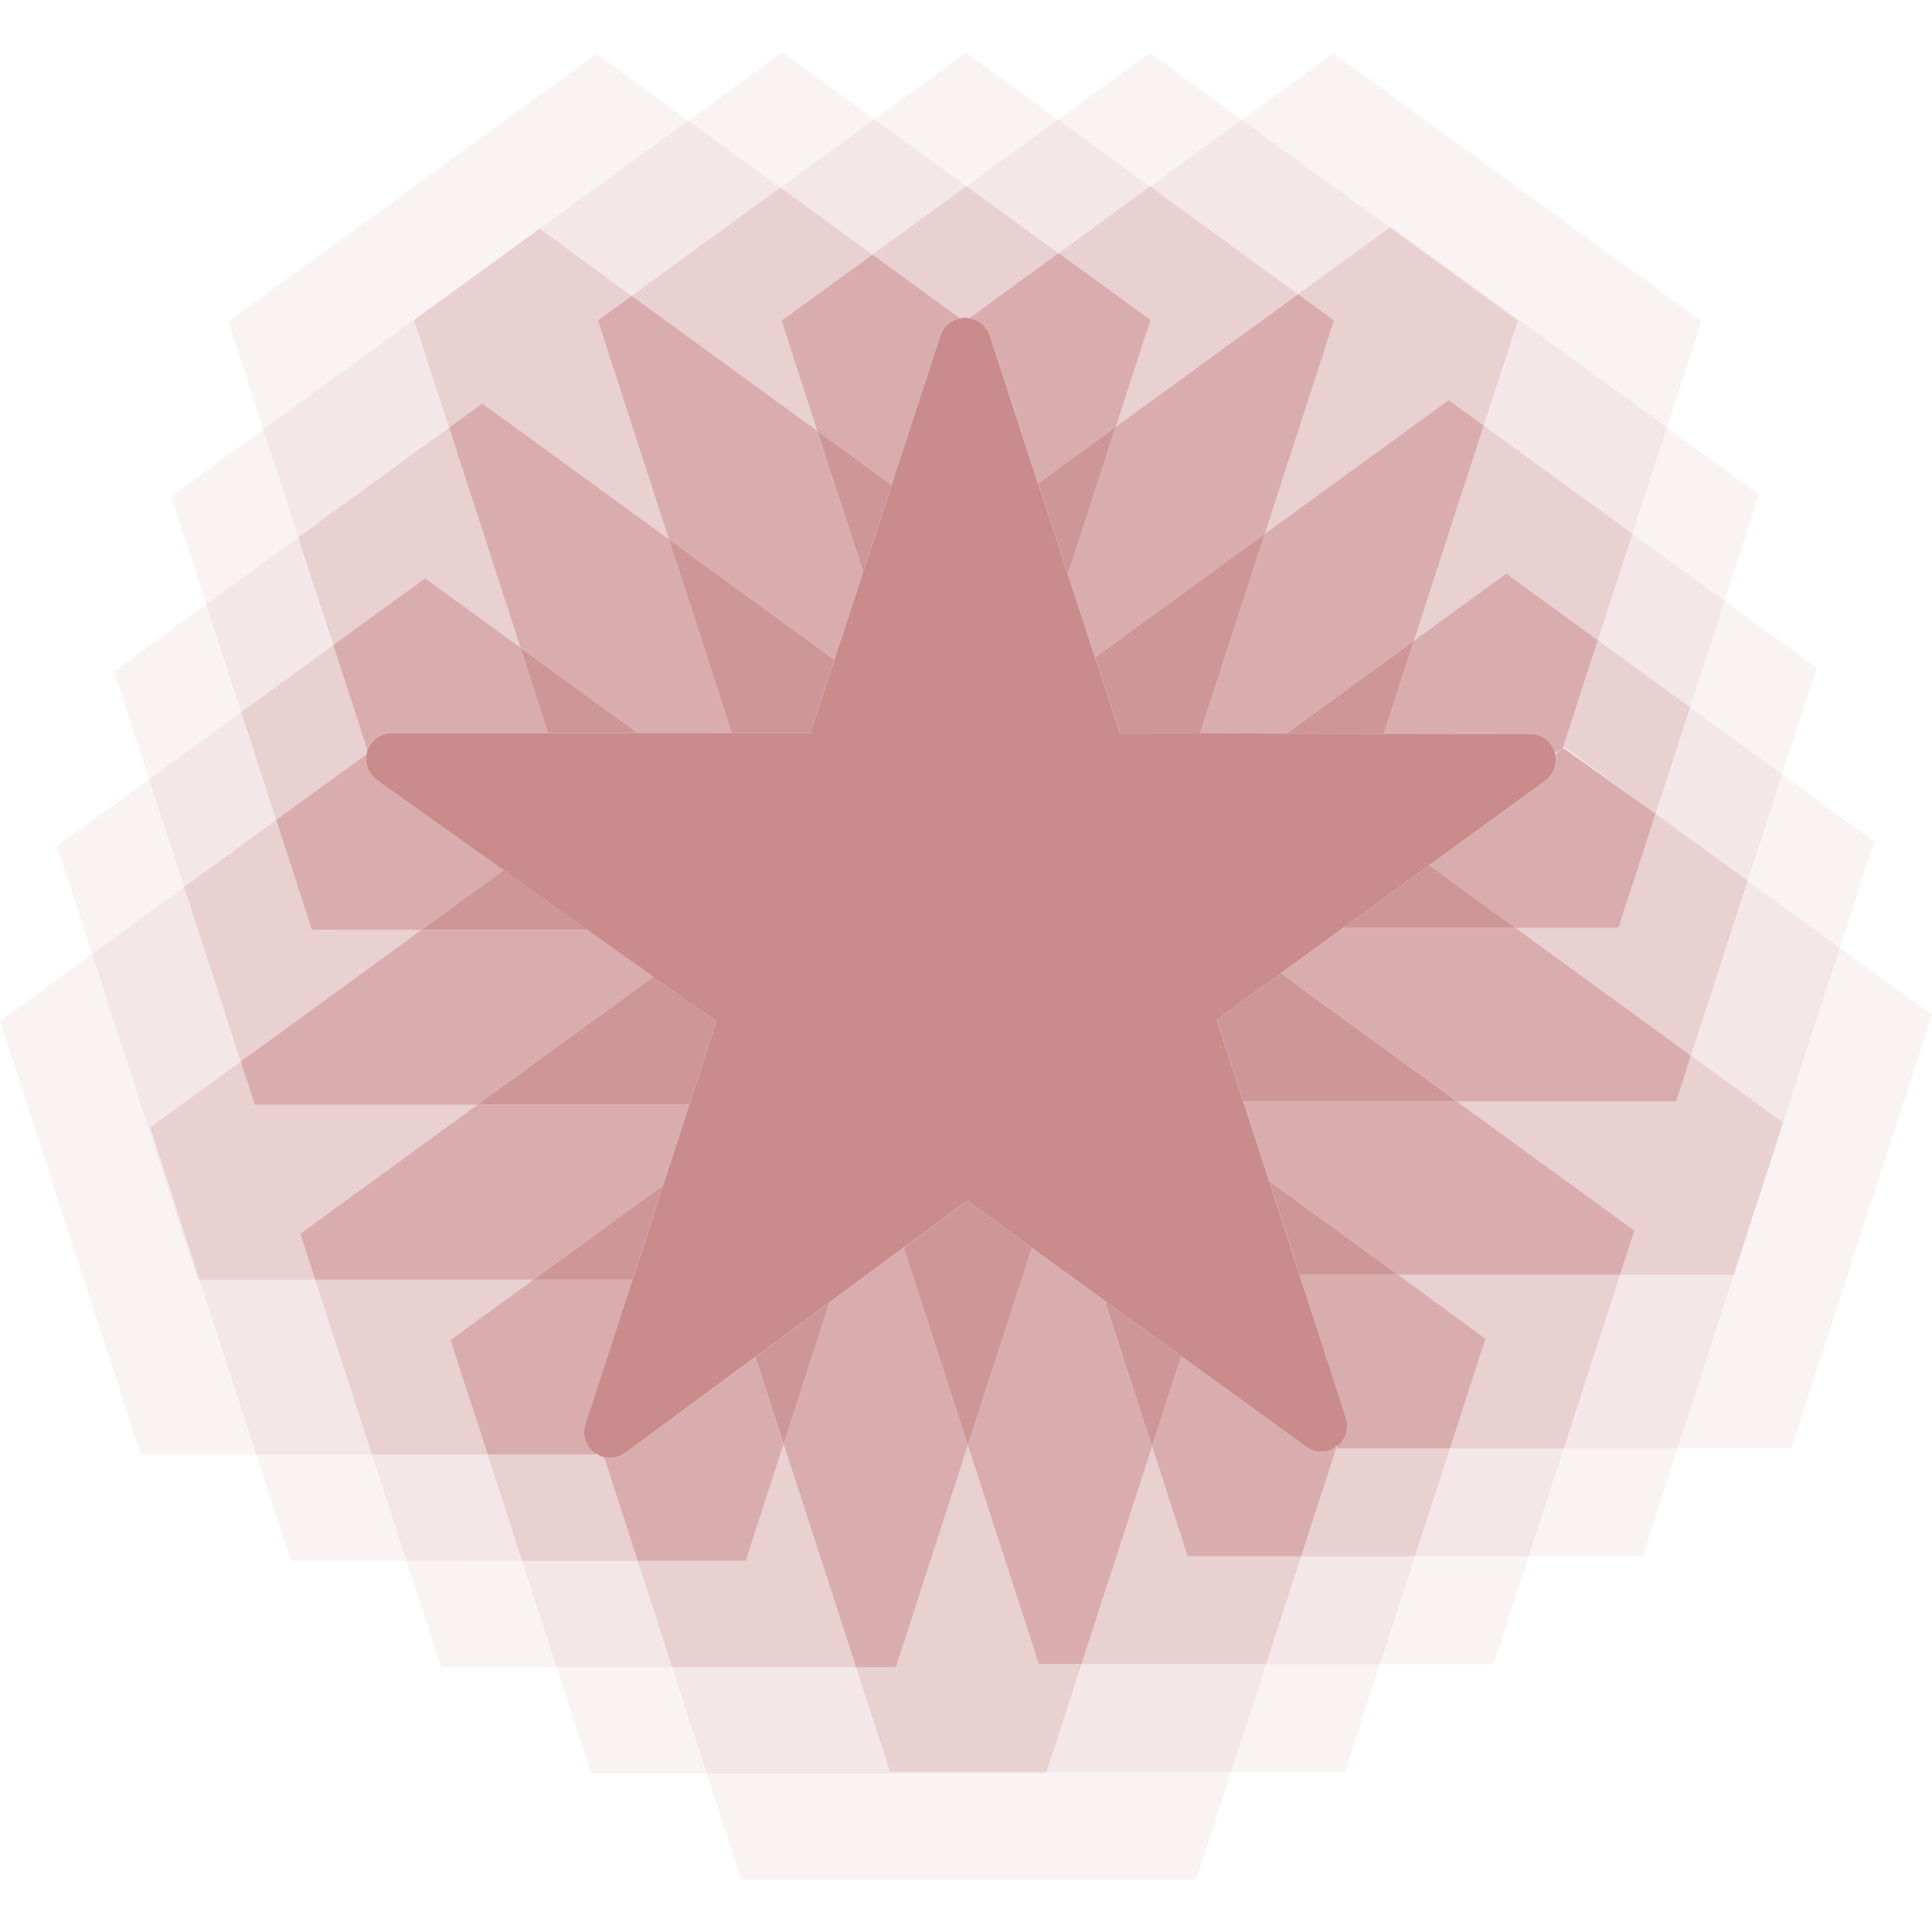 <svg width="879" height="879" viewBox="0 0 6130 5799" fill="none" xmlns="http://www.w3.org/2000/svg">
<path d="M4063.63 2922.58L4261.24 2778.81L4534.84 2579.61L4903.28 2311.48C4915.9 2302.11 4925.55 2289.28 4931.06 2274.54C4936.57 2259.8 4937.71 2243.79 4934.34 2228.41C4934.34 2227.31 4934.34 2226.21 4933.93 2225.11C4933.53 2224.01 4933.93 2221.46 4933.07 2219.67C4927.69 2203.18 4917.25 2188.81 4903.24 2178.61C4889.24 2168.4 4872.37 2162.89 4855.05 2162.84L4390.73 2162.21L4081.73 2161.8L3807.84 2161.4L3553.39 2161.05L3474.45 1920.2L3388.28 1656.99L3293.67 1368.29L3140.18 898.468C3135.4 884.288 3126.81 871.704 3115.35 862.098C3103.9 852.491 3090.01 846.236 3075.24 844.019C3070.96 842.987 3066.61 842.309 3062.23 841.991C3056.89 842.279 3051.6 843.134 3046.44 844.54C3032.17 847.11 3018.85 853.47 3007.87 862.956C2996.9 872.442 2988.67 884.706 2984.04 898.468L2828.82 1372.87L2738.37 1649.4L2647.4 1927.44L2571.35 2159.83H2321.46H2022.88H1738.93H1243.09C1225.98 2159.86 1209.31 2165.25 1195.42 2175.25C1181.52 2185.24 1171.09 2199.33 1165.59 2215.56C1165.31 2216.02 1165.06 2216.5 1164.84 2217C1163.98 2220.68 1163.4 2224.42 1163.1 2228.18C1160.32 2243.34 1161.88 2258.98 1167.61 2273.28C1173.34 2287.59 1183.01 2299.97 1195.49 2308.99L1598.17 2595.71L1864.77 2785.53L2073.37 2933.99L2273 3075.56L2187.07 3339.81L2104.02 3595.14L2006.69 3894.61L1857.48 4353.03C1852.11 4369.58 1852.12 4387.41 1857.51 4403.95C1862.91 4420.49 1873.41 4434.89 1887.5 4445.07C1888.48 4445.82 1889.7 4445.94 1890.74 4446.69C1890.74 4446.69 1891.14 4446.69 1891.32 4446.69L1892.41 4447.27C1906.16 4456.3 1922.35 4460.86 1938.77 4460.33C1955.19 4459.8 1971.06 4454.21 1984.19 4444.32L2396.7 4139.92L2632.37 3966.15L2867.28 3792.84L3068.36 3644.38L3274.12 3793.83L3504.98 3961.28L3748.45 4137.84L4144.54 4425.2C4158.26 4435.08 4174.68 4440.47 4191.57 4440.65C4208.46 4440.82 4225 4435.77 4238.92 4426.19L4236.95 4420.4L4241.58 4423.64L4241.12 4424.91C4255.02 4414.69 4265.35 4400.34 4270.67 4383.91C4275.98 4367.47 4276 4349.78 4270.73 4333.33L4123.31 3879.5L4026.68 3581.65L3944.79 3329.15L3860.76 3070.06L4063.63 2922.58Z" fill="#c98b8c"/>
<path d="M3807.9 2161.4L4013.26 1528.11L3474.56 1920.2L3553.5 2161.05L3807.9 2161.4Z" fill="#c98b8c" fill-opacity="0.9"/>
<path d="M3540.14 1188.96L3293.78 1368.24L3388.39 1656.99L3540.14 1188.96Z" fill="#c98b8c" fill-opacity="0.9"/>
<path d="M4486.43 1867.26L4081.67 2161.74L4390.72 2162.15L4486.43 1867.26Z" fill="#c98b8c" fill-opacity="0.9"/>
<path d="M4808.61 2778.76L4534.84 2579.55L4261.24 2778.76H4808.61Z" fill="#c98b8c" fill-opacity="0.9"/>
<path d="M3860.99 3070L3944.96 3329.16H4622.39L4063.63 2922.52L3860.99 3070Z" fill="#c98b8c" fill-opacity="0.9"/>
<path d="M4436.24 3879.5L4026.85 3581.59L4123.54 3879.5H4436.24Z" fill="#c98b8c" fill-opacity="0.9"/>
<path d="M3655.34 4424.74L3748.45 4137.84L3505.04 3961.29L3655.34 4424.74Z" fill="#c98b8c" fill-opacity="0.9"/>
<path d="M2867.27 3793.07L3070.84 4420.63L3274.17 3793.88L3068.35 3644.56L2867.27 3793.07Z" fill="#c98b8c" fill-opacity="0.9"/>
<path d="M2486.34 4416.51L2632.36 3966.32L2396.7 4140.21L2486.34 4416.51Z" fill="#c98b8c" fill-opacity="0.9"/>
<path d="M1692.43 3894.61H2006.57L2104.01 3595.14L1692.43 3894.61Z" fill="#c98b8c" fill-opacity="0.9"/>
<path d="M2073.37 2933.42L1514.95 3339.76H2187.06L2273 3075.56L2073.37 2933.42Z" fill="#c98b8c" fill-opacity="0.9"/>
<path d="M1337.35 2784.95H1864.83L1598.17 2595.14L1337.35 2784.95Z" fill="#c98b8c" fill-opacity="0.9"/>
<path d="M1651.25 1889.21L1738.93 2159.49L2022.82 2159.6L1651.25 1889.21Z" fill="#c98b8c" fill-opacity="0.9"/>
<path d="M2647.34 1927.44L2122.06 1545.31L2321.46 2159.72L2571.3 2159.89L2647.34 1927.44Z" fill="#c98b8c" fill-opacity="0.9"/>
<path d="M2592.98 1201.3L2738.37 1649.4L2828.82 1372.87L2592.98 1201.3Z" fill="#c98b8c" fill-opacity="0.9"/>
<path d="M3140.18 898.468L3294.07 1368.29L3540.43 1188.73L3650.31 849.695L3358.72 637.518L3075.35 843.845C3090.14 846.065 3104.03 852.344 3115.47 861.986C3126.91 871.627 3135.46 884.255 3140.18 898.468Z" fill="#c98b8c" fill-opacity="0.7"/>
<path d="M3388.39 1656.99L3474.56 1920.2L4013.32 1528.11L4232.84 851.027L4118.68 767.964L3540.14 1188.9L3388.39 1656.99Z" fill="#c98b8c" fill-opacity="0.7"/>
<path d="M4013.31 1528.11L3807.9 2161.4L4081.67 2161.74L4486.43 1867.26L4707.75 1184.9L4596.31 1103.87L4013.31 1528.11Z" fill="#c98b8c" fill-opacity="0.7"/>
<path d="M4486.43 1867.26L4390.72 2162.21L4855.05 2162.84C4872.35 2162.92 4889.18 2168.45 4903.16 2178.65C4917.15 2188.85 4927.57 2203.2 4932.95 2219.67C4933.53 2221.46 4933.3 2223.32 4933.76 2225.11L4959.32 2206.46L5069.83 1865.92L4779.12 1654.27L4486.43 1867.26Z" fill="#c98b8c" fill-opacity="0.7"/>
<path d="M4959.44 2206.69L4944.52 2218.28L4934.34 2228.42C4937.71 2243.79 4936.57 2259.8 4931.06 2274.54C4925.55 2289.28 4915.9 2302.11 4903.28 2311.48L4534.84 2579.61L4808.56 2778.76H5135.36L5252.93 2416.21" fill="#c98b8c" fill-opacity="0.7"/>
<path d="M4261.24 2778.76L4063.63 2922.52L4622.45 3329.16L5318.11 3329.21L5365.24 3183.82L4808.61 2778.76H4261.24Z" fill="#c98b8c" fill-opacity="0.7"/>
<path d="M4622.45 3329.15L3944.96 3329.1L4026.91 3581.59L4436.24 3879.44H5140.28L5185.79 3739.03L4622.45 3329.15Z" fill="#c98b8c" fill-opacity="0.7"/>
<path d="M4436.24 3879.5H4123.31L4270.55 4333.34C4275.9 4349.8 4275.94 4367.54 4270.66 4384.03C4265.37 4400.53 4255.04 4414.93 4241.11 4425.2L4239.78 4429.14L4240.13 4430.07H4600.59L4713.65 4081.65L4436.24 3879.5Z" fill="#c98b8c" fill-opacity="0.7"/>
<path d="M4238.97 4426.19C4225.05 4435.77 4208.52 4440.82 4191.63 4440.65C4174.74 4440.47 4158.31 4435.08 4144.59 4425.2L3748.45 4137.84L3655.4 4424.74L3768.05 4772.29H4128.52L4239.9 4429.03L4238.97 4426.19Z" fill="#c98b8c" fill-opacity="0.7"/>
<path d="M3504.98 3961.29L3274.12 3793.88L3070.84 4420.63L3295.98 5114.33H3431.59L3655.34 4424.74L3504.98 3961.29Z" fill="#c98b8c" fill-opacity="0.7"/>
<path d="M3070.84 4420.63L2867.27 3793.07L2632.36 3966.38L2486.34 4416.57L2715.99 5124.24H2842.58L3070.84 4420.63Z" fill="#c98b8c" fill-opacity="0.7"/>
<path d="M2486.34 4416.57L2396.7 4140.21L1984.19 4444.61C1974.76 4451.99 1963.71 4457.03 1951.96 4459.31C1940.21 4461.58 1928.08 4461.03 1916.59 4457.7L2023.28 4786.88H2366.22L2486.34 4416.57Z" fill="#c98b8c" fill-opacity="0.7"/>
<path d="M1891.02 4446.69C1889.98 4445.94 1888.77 4445.82 1887.79 4445.07C1873.69 4434.89 1863.19 4420.49 1857.8 4403.95C1852.4 4387.41 1852.39 4369.58 1857.77 4353.03L2006.69 3894.62H1692.43L1429.12 4086.29L1546.99 4449.47H1889.81L1891.02 4446.69Z" fill="#c98b8c" fill-opacity="0.7"/>
<path d="M2104.02 3595.09L2187.06 3339.76H1514.95L952.77 3748.99L1000.02 3894.67L1692.43 3894.61L2104.02 3595.09Z" fill="#c98b8c" fill-opacity="0.7"/>
<path d="M1514.95 3339.81L2073.37 2933.47L1864.77 2784.95H1337.35L763.719 3202.36L808.307 3339.81H1514.95Z" fill="#c98b8c" fill-opacity="0.7"/>
<path d="M1337.35 2785.01L1598.17 2595.19L1195.49 2308.47C1183.01 2299.45 1173.34 2287.07 1167.61 2272.76C1161.87 2258.46 1160.31 2242.82 1163.1 2227.66L876.258 2436.19L989.318 2784.78L1337.35 2785.01Z" fill="#c98b8c" fill-opacity="0.7"/>
<path d="M1243.31 2159.31H1739.22L1651.26 1889.27L1348.97 1669.15L1057.39 1881.39L1165.59 2214.8C1171.14 2198.59 1181.62 2184.51 1195.56 2174.56C1209.5 2164.61 1226.2 2159.28 1243.31 2159.31Z" fill="#c98b8c" fill-opacity="0.7"/>
<path d="M2022.82 2159.6L2321.46 2159.77L2122.12 1545.31L1530.22 1114.58L1424.79 1191.28L1651.26 1889.21L2022.82 2159.6Z" fill="#c98b8c" fill-opacity="0.7"/>
<path d="M2122.12 1545.31L2647.4 1927.44L2738.31 1649.4L2592.98 1201.35L2004.26 772.945L1896.92 851.027L2122.12 1545.31Z" fill="#c98b8c" fill-opacity="0.7"/>
<path d="M2592.92 1201.36L2828.81 1372.87L2984.03 898.468C2988.64 884.744 2996.83 872.505 3007.75 863.022C3018.67 853.539 3031.93 847.157 3046.14 844.54L2768.15 642.151L2479.69 852.07L2592.92 1201.36Z" fill="#c98b8c" fill-opacity="0.7"/>
<path d="M3061.93 841.991C3066.33 842.3 3070.68 842.997 3074.95 844.077L3358.32 637.749L3066.21 425.108L2768.15 642.152L3046.15 844.54C3051.31 843.134 3056.6 842.279 3061.93 841.991Z" fill="#c98b8c" fill-opacity="0.4"/>
<path d="M3540.14 1188.96L4118.68 767.964L3649.15 426.209L3358.49 637.749L3650.13 849.869L3540.14 1188.96Z" fill="#c98b8c" fill-opacity="0.4"/>
<path d="M4013.32 1528.11L4596.31 1103.87L4707.76 1184.9L4815.73 851.954L4409.52 556.365L4118.69 767.964L4232.9 851.027L4013.32 1528.11Z" fill="#c98b8c" fill-opacity="0.4"/>
<path d="M4779.12 1654.27L5069.95 1865.87L5179.48 1528.22L4707.7 1184.9L4486.43 1867.26L4779.12 1654.27Z" fill="#c98b8c" fill-opacity="0.4"/>
<path d="M4961.98 2204.61L5252.81 2416.26L5362.35 2078.62L5069.95 1865.87L4959.49 2206.4L4961.98 2204.61Z" fill="#c98b8c" fill-opacity="0.4"/>
<path d="M4808.61 2778.76L5365.24 3183.82L5545.21 2629.02L5252.82 2416.26L5135.24 2778.76H4808.61Z" fill="#c98b8c" fill-opacity="0.4"/>
<path d="M5318.11 3329.21L4622.45 3329.16L5185.84 3739.03L5140.27 3879.44H5500.97L5657.63 3396.58L5365.3 3183.82L5318.11 3329.21Z" fill="#c98b8c" fill-opacity="0.4"/>
<path d="M4713.71 4081.42L4600.6 4429.84H4961.69L5140.28 3879.5H4436.24L4713.71 4081.42Z" fill="#c98b8c" fill-opacity="0.4"/>
<path d="M4239.84 4428.91L4128.52 4772.17H4489.56L4600.59 4429.84H4240.13L4239.84 4428.91Z" fill="#c98b8c" fill-opacity="0.4"/>
<path d="M3655.34 4424.74L3431.59 5114.33L4017.37 5114.45L4128.52 4772.17H3768L3655.34 4424.74Z" fill="#c98b8c" fill-opacity="0.4"/>
<path d="M3070.84 4420.63L2842.58 5124.24H2715.99L2823.84 5456.61H3320.5L3431.59 5114.39H3295.92L3070.84 4420.63Z" fill="#c98b8c" fill-opacity="0.4"/>
<path d="M2366.22 4786.83H2023.34L2132.81 5124.24H2715.93L2486.34 4416.51L2366.22 4786.83Z" fill="#c98b8c" fill-opacity="0.4"/>
<path d="M1892.41 4447.56L1889.81 4449.47H1546.98L1656.4 4786.83H2023.34L1916.58 4457.7C1908.03 4455.64 1899.87 4452.22 1892.41 4447.56Z" fill="#c98b8c" fill-opacity="0.4"/>
<path d="M1692.43 3894.61L1000.07 3894.67L1180.05 4449.47H1546.98L1429.18 4086.23L1692.43 3894.61Z" fill="#c98b8c" fill-opacity="0.4"/>
<path d="M1514.95 3339.81H808.307L763.719 3202.36L476.355 3411.47L633.136 3894.67H1000.02L952.77 3748.93L1514.95 3339.81Z" fill="#c98b8c" fill-opacity="0.4"/>
<path d="M989.319 2784.95L876.317 2436.36L584.211 2648.95L763.719 3202.36L1337.35 2784.95H989.319Z" fill="#c98b8c" fill-opacity="0.4"/>
<path d="M1164.84 2216.48C1165.03 2215.97 1165.28 2215.49 1165.59 2215.03L1057.39 1881.62L765.281 2094.15L876.26 2436.42L1163.1 2227.89C1163.4 2224.13 1163.98 2220.39 1164.84 2216.71" fill="#c98b8c" fill-opacity="0.4"/>
<path d="M1651.25 1889.21L1424.79 1191.28L946.406 1539.34L1057.38 1881.56L1349.03 1669.33L1651.25 1889.21Z" fill="#c98b8c" fill-opacity="0.4"/>
<path d="M2122.12 1545.31L1896.92 851.027L2004.26 772.945L1712.1 560.362L1314.04 849.985L1424.79 1191.28L1530.22 1114.53L2122.12 1545.31Z" fill="#c98b8c" fill-opacity="0.4"/>
<path d="M2479.69 852.012L2768.15 642.151L2476.05 429.626L2004.26 772.887L2592.98 1201.3L2479.69 852.012Z" fill="#c98b8c" fill-opacity="0.4"/>
<path d="M2768.15 642.152L3066.39 425.108L2774.28 212.583L2476.05 429.626L2768.15 642.152Z" fill="#c98b8c" fill-opacity="0.2"/>
<path d="M3358.5 637.749L3649.21 426.209L3357.11 213.626L3066.39 425.108L3358.5 637.749Z" fill="#c98b8c" fill-opacity="0.2"/>
<path d="M4118.68 767.964L4409.46 556.365L3939.87 214.61L3649.15 426.209L4118.68 767.964Z" fill="#c98b8c" fill-opacity="0.2"/>
<path d="M4409.52 556.365L4815.73 851.954L4707.76 1184.9L5179.49 1528.22L5288.96 1190.7L4413.39 553.469L4409.52 556.365Z" fill="#c98b8c" fill-opacity="0.2"/>
<path d="M5070.01 1865.87L5362.35 2078.68L5471.94 1741.04L5179.49 1528.22L5070.01 1865.87Z" fill="#c98b8c" fill-opacity="0.2"/>
<path d="M5252.82 2416.26L5545.21 2629.02L5654.69 2291.44L5362.35 2078.68L5252.82 2416.26Z" fill="#c98b8c" fill-opacity="0.2"/>
<path d="M5365.24 3183.82L5657.64 3396.58L5837.55 2841.78L5545.21 2629.02L5365.24 3183.82Z" fill="#c98b8c" fill-opacity="0.2"/>
<path d="M5657.63 3396.58L5500.97 3879.5H5140.27L4961.69 4429.84H5322.79L5657.86 3396.75L5657.63 3396.58Z" fill="#c98b8c" fill-opacity="0.2"/>
<path d="M4600.59 4429.84L4489.56 4772.17H4850.6L4961.69 4429.84H4600.59Z" fill="#c98b8c" fill-opacity="0.2"/>
<path d="M4128.52 4772.17L4017.37 5114.39H4378.58L4489.62 4772.17H4128.52Z" fill="#c98b8c" fill-opacity="0.2"/>
<path d="M3431.59 5114.39L3320.5 5456.67H3906.45L4017.42 5114.39H3431.59Z" fill="#c98b8c" fill-opacity="0.2"/>
<path d="M3320.5 5456.67H2823.85L2715.93 5124.24H2132.82L2242.3 5461.59H3319L3320.5 5456.67Z" fill="#c98b8c" fill-opacity="0.2"/>
<path d="M2023.34 4786.83H1656.4L1765.82 5124.24H2132.82L2023.34 4786.83Z" fill="#c98b8c" fill-opacity="0.2"/>
<path d="M1546.99 4449.47H1180.05L1289.46 4786.83H1656.4L1546.99 4449.47Z" fill="#c98b8c" fill-opacity="0.2"/>
<path d="M1000.08 3894.67H633.137L813.108 4449.47H1180.05L1000.08 3894.67Z" fill="#c98b8c" fill-opacity="0.2"/>
<path d="M633.137 3894.67L476.414 3411.47L763.72 3202.36L584.212 2648.95L292.164 2861.53L627.123 3894.67H633.137Z" fill="#c98b8c" fill-opacity="0.2"/>
<path d="M876.318 2436.36L765.34 2094.09L473.234 2306.73L584.213 2648.95L876.318 2436.36Z" fill="#c98b8c" fill-opacity="0.2"/>
<path d="M1057.39 1881.56L946.41 1539.34L654.305 1751.87L765.283 2094.09L1057.39 1881.56Z" fill="#c98b8c" fill-opacity="0.2"/>
<path d="M1424.79 1191.28L1314.04 849.985L1712.1 560.304L1711.17 559.667L835.375 1197.01L946.411 1539.34L1424.79 1191.28Z" fill="#c98b8c" fill-opacity="0.2"/>
<path d="M2004.26 772.887L2476.05 429.626L2183.94 216.985L1712.09 560.362L2004.26 772.887Z" fill="#c98b8c" fill-opacity="0.2"/>
<path d="M4413.39 553.469L5288.96 1190.7L5398.55 853.055L4230.59 3.128L3939.87 214.61L4409.46 556.365L4413.39 553.469Z" fill="#c98b8c" fill-opacity="0.1"/>
<path d="M5471.94 1741.04L5581.41 1403.45L5288.96 1190.64L5179.48 1528.22L5471.94 1741.04Z" fill="#c98b8c" fill-opacity="0.1"/>
<path d="M5654.68 2291.44L5764.27 1953.79L5471.94 1741.04L5362.35 2078.68L5654.68 2291.44Z" fill="#c98b8c" fill-opacity="0.1"/>
<path d="M5837.55 2841.78L5947.08 2504.25L5654.69 2291.44L5545.21 2629.02L5837.55 2841.78Z" fill="#c98b8c" fill-opacity="0.1"/>
<path d="M5657.64 3396.58L5657.87 3396.75L5322.79 4429.84H5683.83L6130 3054.59L5837.55 2841.78L5657.64 3396.58Z" fill="#c98b8c" fill-opacity="0.1"/>
<path d="M4850.6 4772.17H5211.75L5322.79 4429.84H4961.69L4850.6 4772.17Z" fill="#c98b8c" fill-opacity="0.1"/>
<path d="M4378.58 5114.39H4739.56L4850.6 4772.17H4489.56L4378.58 5114.39Z" fill="#c98b8c" fill-opacity="0.1"/>
<path d="M3906.45 5456.67H4267.49L4378.52 5114.45H4017.37L3906.45 5456.67Z" fill="#c98b8c" fill-opacity="0.1"/>
<path d="M3318.99 5461.59H2242.23L2351.65 5799H3795.41L3906.39 5456.67H3320.5L3318.99 5461.59Z" fill="#c98b8c" fill-opacity="0.1"/>
<path d="M1765.88 5124.24L1875.3 5461.59H2242.24L2132.82 5124.24H1765.88Z" fill="#c98b8c" fill-opacity="0.1"/>
<path d="M1289.46 4786.77L1398.94 5124.24H1765.82L1656.4 4786.83L1289.46 4786.77Z" fill="#c98b8c" fill-opacity="0.1"/>
<path d="M813.109 4449.47L922.526 4786.83H1289.47L1180.05 4449.47H813.109Z" fill="#c98b8c" fill-opacity="0.1"/>
<path d="M627.18 3894.67L292.106 2861.53L0 3074.17L446.168 4449.47H813.108L633.137 3894.67H627.18Z" fill="#c98b8c" fill-opacity="0.1"/>
<path d="M473.177 2306.67L181.129 2519.31L292.107 2861.53L584.213 2648.95L473.177 2306.67Z" fill="#c98b8c" fill-opacity="0.1"/>
<path d="M654.305 1751.87L362.199 1964.45L473.235 2306.73L765.283 2094.09L654.305 1751.87Z" fill="#c98b8c" fill-opacity="0.1"/>
<path d="M835.371 1197.01L543.266 1409.54L654.302 1751.87L946.407 1539.34L835.371 1197.01Z" fill="#c98b8c" fill-opacity="0.1"/>
<path d="M1712.09 560.362L2183.94 216.985L1892.35 4.808L724.336 854.735L835.372 1197.07L1711.11 559.667L1712.09 560.362Z" fill="#c98b8c" fill-opacity="0.1"/>
<path d="M2774.28 212.525L2482.24 0L2183.94 216.985L2476.05 429.626L2774.28 212.525Z" fill="#c98b8c" fill-opacity="0.1"/>
<path d="M3357.1 213.626L3064.94 1.043L2774.28 212.525L3066.39 425.108L3357.1 213.626Z" fill="#c98b8c" fill-opacity="0.1"/>
<path d="M3939.87 214.61L3647.77 2.085L3357.05 213.626L3649.15 426.209L3939.87 214.61Z" fill="#c98b8c" fill-opacity="0.1"/>
</svg>
